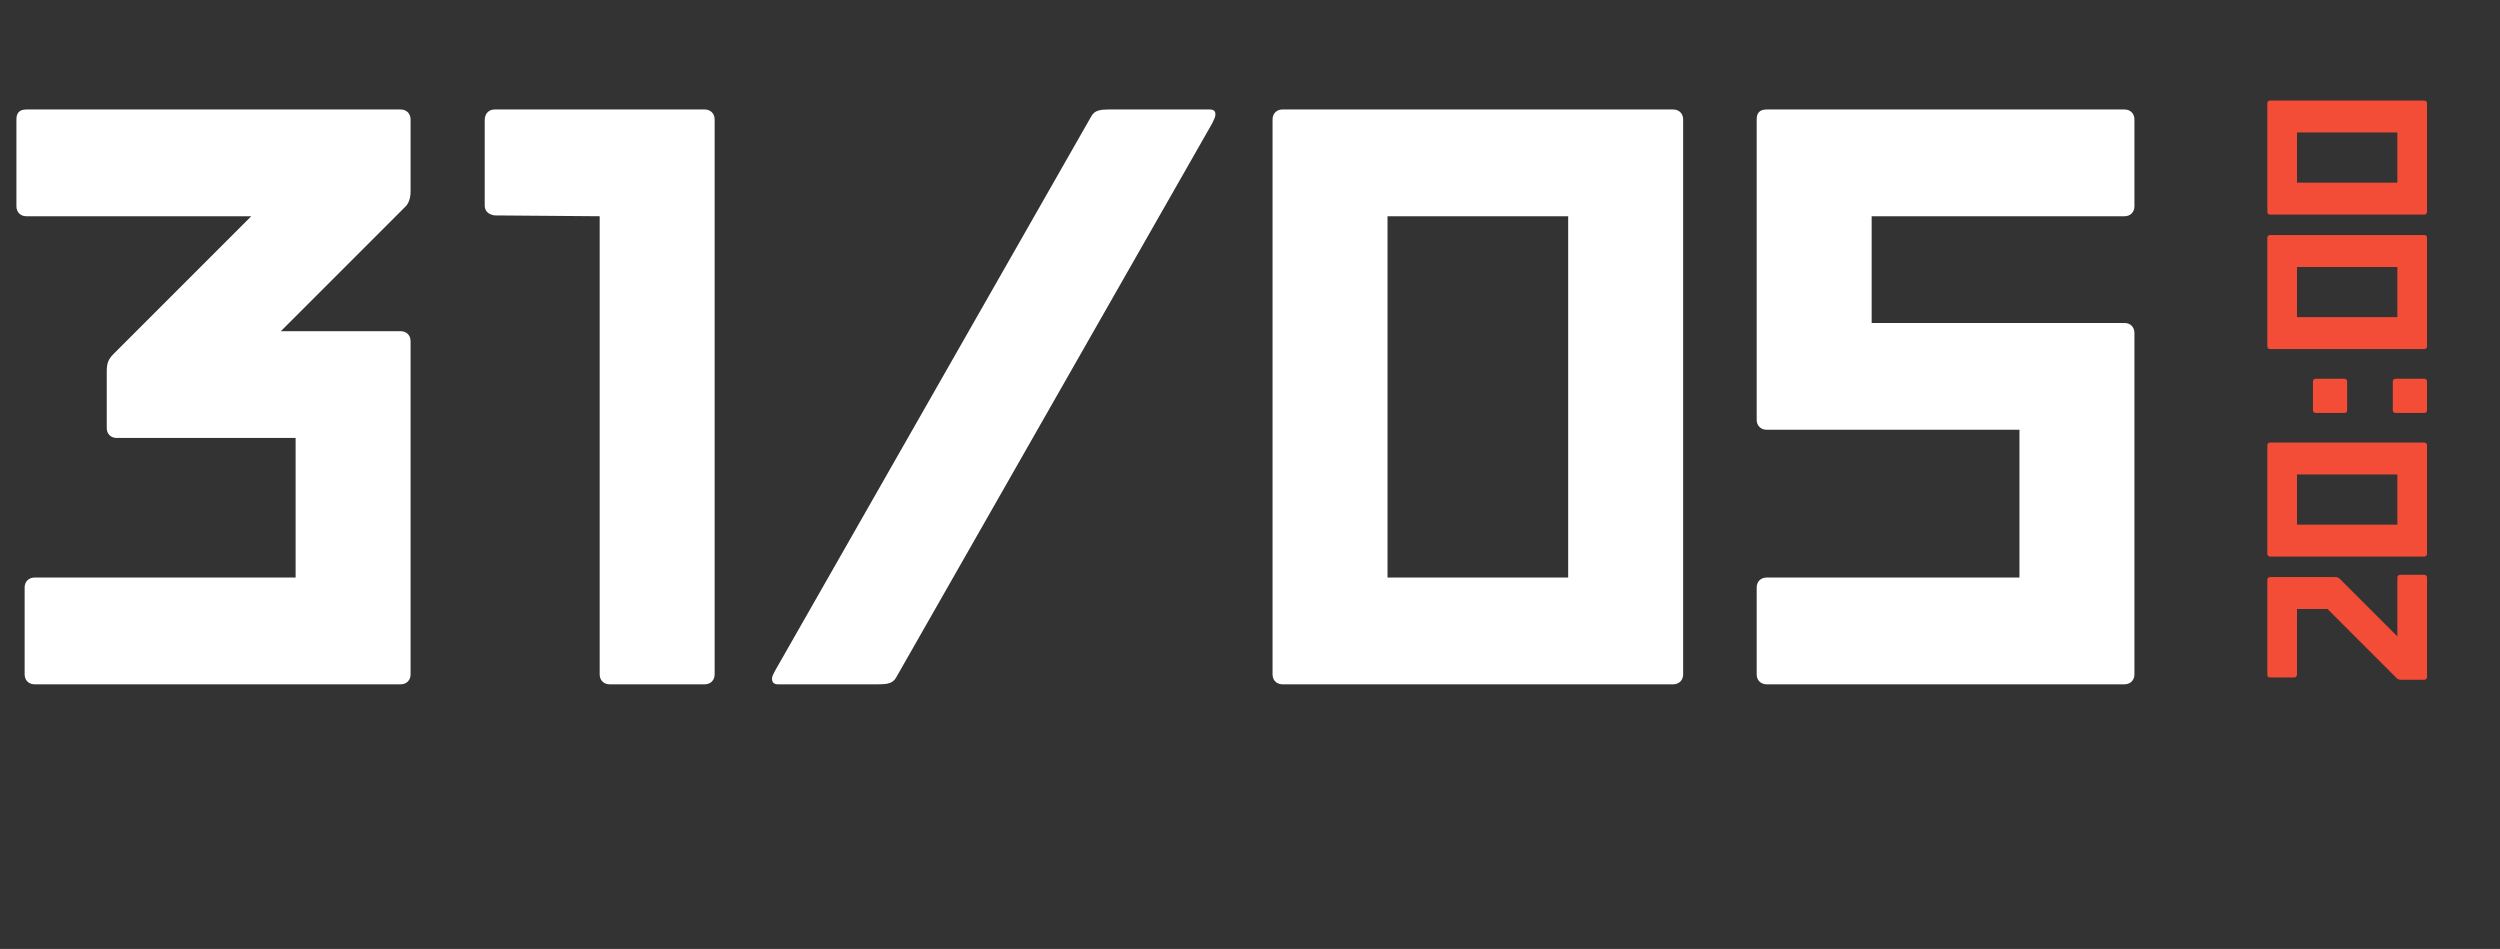<?xml version="1.0" encoding="UTF-8"?> <svg xmlns="http://www.w3.org/2000/svg" width="274" height="104" viewBox="0 0 274 104" fill="none"><rect x="0" y="0" width="274" height="104" fill="#333333" stroke="none"/><path d="M43.92 75H3.78C3.15 75 2.7 74.55 2.7 73.92V64.38C2.7 63.75 3.15 63.3 3.78 63.3H32.4V48H12.78C12.15 48 11.7 47.55 11.7 46.92V40.71C11.7 39.81 11.88 39.36 12.42 38.82L27.54 23.7H2.88C2.25 23.7 1.8 23.25 1.8 22.62V13.08C1.8 12.45 2.07 12 2.88 12H43.92C44.55 12 45 12.45 45 13.08V21C45 21.63 44.82 22.26 44.46 22.62L30.78 36.3H43.92C44.55 36.3 45 36.75 45 37.38V73.92C45 74.55 44.55 75 43.92 75ZM53.125 13.17C53.125 12.45 53.575 12 54.205 12H77.245C77.875 12 78.325 12.45 78.325 13.08V73.92C78.325 74.55 77.875 75 77.245 75H66.805C66.175 75 65.725 74.55 65.725 73.92V23.7L54.205 23.61C53.575 23.52 53.125 23.16 53.125 22.53V13.17ZM132.851 13.53L98.201 74.28C97.841 74.91 97.21 75 96.311 75H85.24C84.701 75 84.611 74.64 84.611 74.37C84.611 74.1 84.79 73.83 84.971 73.47L119.621 12.72C119.981 12.09 120.611 12 121.511 12H132.581C133.121 12 133.211 12.27 133.211 12.54C133.211 12.81 133.031 13.17 132.851 13.53ZM140.552 75C139.922 75 139.472 74.55 139.472 73.92V13.08C139.472 12.45 139.922 12 140.552 12H183.392C184.022 12 184.472 12.45 184.472 13.08V73.92C184.472 74.55 184.022 75 183.392 75H140.552ZM152.072 23.7V63.3H171.872V23.7H152.072ZM232.853 75H193.613C192.983 75 192.533 74.55 192.533 73.92V64.38C192.533 63.75 192.983 63.3 193.613 63.3H221.333V47.1H193.613C192.983 47.1 192.533 46.65 192.533 46.02V13.08C192.533 12.45 192.803 12 193.613 12H232.853C233.483 12 233.933 12.45 233.933 13.08V22.62C233.933 23.25 233.483 23.7 232.853 23.7H205.133V35.4H232.853C233.483 35.4 233.933 35.85 233.933 36.48V73.92C233.933 74.55 233.483 75 232.853 75Z" fill="white"></path><path d="M251.75 73.95C251.75 74.125 251.625 74.25 251.45 74.25L248.8 74.25C248.625 74.25 248.5 74.175 248.5 73.95L248.5 63.55C248.5 63.375 248.625 63.25 248.8 63.25L255.95 63.25C256.125 63.25 256.3 63.3 256.4 63.4L262.75 69.75L262.75 63.3C262.75 63.125 262.875 63 263.05 63L265.7 63C265.875 63 266 63.125 266 63.3L266 74.2C266 74.375 265.875 74.5 265.7 74.5L263.175 74.5C262.925 74.5 262.8 74.45 262.65 74.3L255.1 66.75L251.75 66.75L251.75 73.95ZM266 60.7C266 60.875 265.875 61 265.7 61L248.8 61C248.625 61 248.5 60.875 248.5 60.7L248.5 48.8C248.5 48.625 248.625 48.5 248.8 48.5L265.7 48.5C265.875 48.5 266 48.625 266 48.8L266 60.7ZM251.75 57.5L262.75 57.5L262.75 52L251.75 52L251.75 57.5ZM253.8 41.511L256.95 41.511C257.125 41.511 257.25 41.636 257.25 41.811L257.25 44.961C257.25 45.136 257.125 45.261 256.95 45.261L253.8 45.261C253.625 45.261 253.5 45.136 253.5 44.961L253.5 41.811C253.5 41.636 253.625 41.511 253.8 41.511ZM262.55 41.511L265.7 41.511C265.875 41.511 266 41.636 266 41.811L266 44.961C266 45.136 265.875 45.261 265.7 45.261L262.55 45.261C262.375 45.261 262.25 45.136 262.25 44.961L262.25 41.811C262.25 41.636 262.375 41.511 262.55 41.511ZM266 37.96C266 38.135 265.875 38.26 265.7 38.26L248.8 38.26C248.625 38.26 248.5 38.135 248.5 37.96L248.5 26.06C248.5 25.885 248.625 25.76 248.8 25.76L265.7 25.76C265.875 25.76 266 25.885 266 26.06L266 37.96ZM251.75 34.76L262.75 34.76L262.75 29.26L251.75 29.26L251.75 34.76ZM266 23.221C266 23.395 265.875 23.52 265.7 23.52L248.8 23.52C248.625 23.52 248.5 23.395 248.5 23.221L248.5 11.32C248.5 11.146 248.625 11.021 248.8 11.021L265.7 11.021C265.875 11.021 266 11.146 266 11.32L266 23.221ZM251.75 20.02L262.75 20.02L262.75 14.521L251.75 14.521L251.75 20.02Z" fill="#F44D37"></path></svg> 